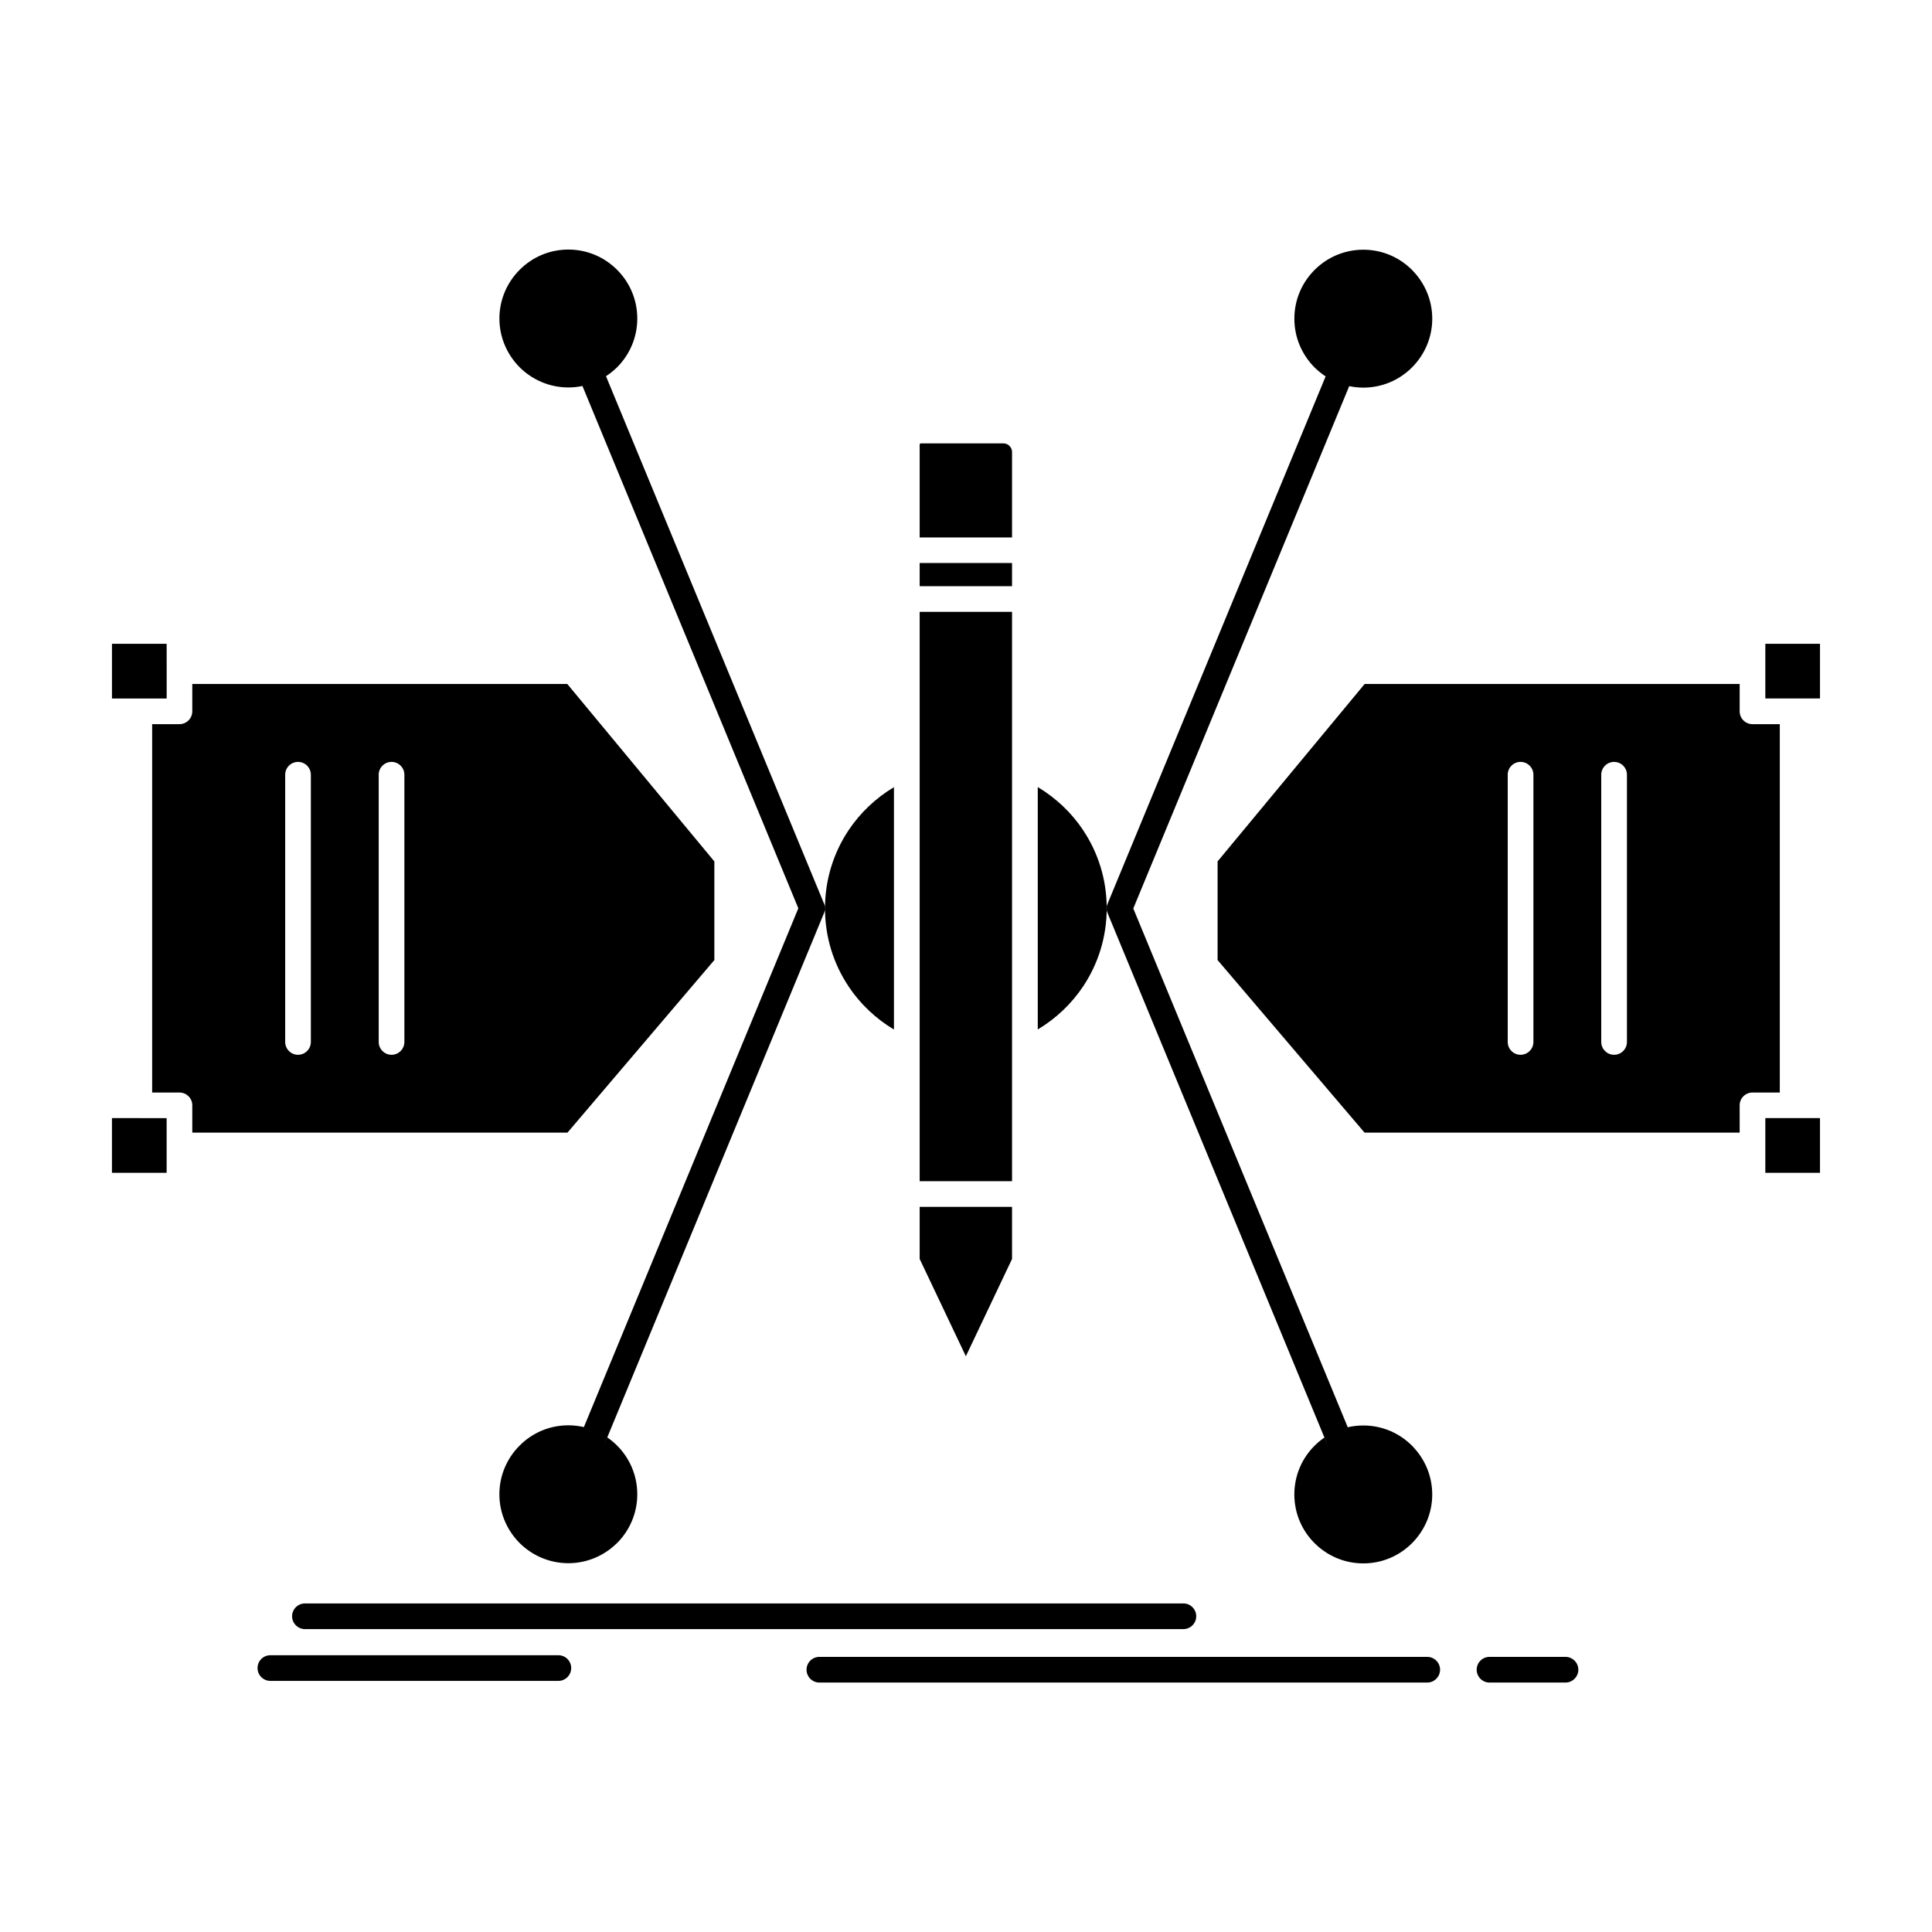 <?xml version="1.0" encoding="UTF-8"?>
<!-- Uploaded to: SVG Repo, www.svgrepo.com, Generator: SVG Repo Mixer Tools -->
<svg fill="#000000" width="800px" height="800px" version="1.1" viewBox="144 144 512 512" xmlns="http://www.w3.org/2000/svg">
 <path d="m431.05 364.01c-3.098-4.648-7.219-8.547-12.031-11.426v64.23c4.816-2.879 8.934-6.777 12.031-11.422 3.945-5.922 6.242-13.031 6.242-20.691 0-7.633-2.281-14.715-6.184-20.582zm173.98-38.754h-99.379l-38.977 47.027v26.141l38.938 45.727h99.418v-7.246c0-1.852 1.52-3.375 3.402-3.375h7.234v-97.621h-7.234c-1.883 0-3.402-1.52-3.402-3.402zm21.285-10.648h-14.484v14.492h14.484l0.004-14.492zm0 125.7h-14.484v14.492h14.484zm-331.98-115.05h-99.375v7.246c0 1.883-1.523 3.402-3.406 3.402h-7.231v97.621h7.231c1.883 0 3.406 1.52 3.406 3.375v7.246l99.43 0.004 38.922-45.727v-26.141zm-106.17-10.648h-14.492v14.496h14.496v-7.328zm-7.332 125.7h-7.164v14.496h14.492v-14.492h-7.25zm206.89-140.96h24.48v-6.141h-24.48zm0-12.918h24.48v-22.656c0-0.609-0.262-1.191-0.664-1.578l-0.125-0.141c-0.387-0.332-0.914-0.555-1.48-0.555h-21.934l-0.207 0.082-0.07 0.195zm0 170.59h24.48v-150.87h-24.48v150.87zm24.48 6.809h-24.48v13.805l12.242 25.781 12.238-25.781zm131.36-114.52c0-1.883 1.523-3.402 3.402-3.402 1.867 0 3.406 1.523 3.406 3.402v70.816c0 1.879-1.535 3.402-3.406 3.402-1.879 0-3.402-1.52-3.402-3.402zm24.785 0c0-1.883 1.539-3.402 3.402-3.402 1.883 0 3.406 1.523 3.406 3.402v70.816c0 1.879-1.523 3.402-3.406 3.402-1.863 0-3.402-1.52-3.402-3.402zm-348.77 0c0-1.883 1.531-3.402 3.402-3.402 1.867 0 3.402 1.523 3.402 3.402v70.816c0 1.879-1.531 3.402-3.402 3.402-1.867 0-3.402-1.52-3.402-3.402zm24.785 0c0-1.883 1.531-3.402 3.402-3.402 1.867 0 3.402 1.523 3.402 3.402v70.816c0 1.879-1.531 3.402-3.402 3.402-1.867 0-3.402-1.52-3.402-3.402zm117.96 36.789-58.535 141.6 1.16-2.766c0.914 0.637 1.801 1.355 2.586 2.156 3.309 3.293 5.352 7.856 5.352 12.918 0 5.031-2.043 9.598-5.352 12.918l-0.223 0.195c-3.293 3.18-7.773 5.144-12.695 5.144-5.019 0-9.586-2.047-12.906-5.34-3.32-3.344-5.367-7.91-5.367-12.918 0-5.035 2.047-9.602 5.367-12.918 3.293-3.32 7.856-5.367 12.906-5.367 1.422 0 2.793 0.168 4.121 0.469l56.832-137.48-57.215-138.42c-1.203 0.25-2.449 0.387-3.731 0.387-5.019 0-9.586-2.047-12.906-5.34-3.32-3.348-5.367-7.91-5.367-12.918 0-5.035 2.047-9.598 5.367-12.918 3.293-3.32 7.856-5.367 12.906-5.367 5.047 0 9.609 2.047 12.914 5.367 3.309 3.293 5.352 7.856 5.352 12.918 0 5.035-2.043 9.598-5.352 12.918l-0.223 0.195c-0.828 0.801-1.727 1.52-2.711 2.156l-1.176-2.82 58.895 142.46 0.043 0.082 0.016 0.027 0.055 0.109v0.027l0.016 0.055 0.016 0.027 0.016 0.055 0.016 0.027 0.027 0.082v0.055l0.016 0.027 0.016 0.055v0.027l0.016 0.027 0.016 0.055v0.082l0.016 0.027 0.016 0.055v0.109l0.016 0.055 0.016 0.027v0.551l-0.016 0.027-0.016 0.055v0.109l-0.016 0.055-0.016 0.027v0.082l-0.016 0.055-0.016 0.027v0.055l-0.031 0.055v0.055l-0.027 0.082-0.016 0.027-0.016 0.055-0.016 0.027-0.016 0.055v0.027l-0.027 0.055-0.027 0.086h-0.016zm133.8 141.61-58.547-141.6-0.027-0.082-0.027-0.086h-0.016l-0.016-0.055-0.016-0.027-0.016-0.055-0.016-0.027-0.016-0.055-0.016-0.027-0.027-0.082v-0.055l-0.031-0.055v-0.055l-0.016-0.027-0.016-0.055v-0.027l-0.016-0.055v-0.027l-0.016-0.055v-0.082l-0.016-0.027v-0.168l-0.016-0.055v-0.273l0.016-0.055v-0.164l0.016-0.027v-0.082l0.016-0.055v-0.027l0.016-0.055v-0.027l0.016-0.055 0.016-0.027v-0.027l0.016-0.055 0.016-0.027v-0.055l0.027-0.082 0.016-0.027 0.016-0.055 0.016-0.027 0.016-0.055 0.016-0.027 0.016-0.055h0.016l0.027-0.055v-0.027l0.027-0.082 58.906-142.46-1.176 2.852c-1.051-0.691-2.035-1.496-2.934-2.379-3.305-3.32-5.352-7.883-5.352-12.918 0-5.062 2.047-9.625 5.352-12.918 3.305-3.32 7.871-5.367 12.922-5.367 5.051 0 9.609 2.047 12.918 5.367l0.207 0.223c3.18 3.293 5.144 7.773 5.144 12.699 0 5.008-2.047 9.57-5.352 12.891-3.336 3.348-7.898 5.367-12.918 5.367-1.289 0-2.531-0.141-3.738-0.387l-57.219 138.42 56.832 137.48c1.332-0.305 2.695-0.469 4.121-0.469 5.051 0 9.609 2.047 12.918 5.367l0.207 0.223c3.18 3.293 5.144 7.773 5.144 12.699 0 5.008-2.047 9.57-5.352 12.891-3.336 3.348-7.898 5.367-12.918 5.367-5.035 0-9.602-2.047-12.922-5.367-3.305-3.293-5.352-7.856-5.352-12.891 0-5.062 2.047-9.625 5.352-12.918 0.789-0.801 1.676-1.523 2.602-2.156zm-271.31 48.02c-1.867 0-3.406-1.547-3.406-3.402 0-1.883 1.535-3.402 3.406-3.402h232.8c1.883 0 3.402 1.52 3.402 3.402 0 1.852-1.52 3.402-3.402 3.402zm136.33 14.164c-1.879 0-3.402-1.547-3.402-3.402 0-1.879 1.523-3.402 3.402-3.402h161.09c1.883 0 3.402 1.52 3.402 3.402 0 1.855-1.52 3.402-3.402 3.402zm177.58 0c-1.867 0-3.387-1.547-3.387-3.402 0-1.879 1.52-3.402 3.387-3.402h20.152c1.867 0 3.402 1.52 3.402 3.402 0 1.855-1.535 3.402-3.402 3.402zm-323.07-0.441c-1.879 0-3.402-1.523-3.402-3.402 0-1.883 1.523-3.402 3.402-3.402h76.32c1.879 0 3.402 1.523 3.402 3.402s-1.523 3.402-3.402 3.402zm153.22-184.04c3.098 4.644 7.219 8.547 12.035 11.422v-64.23c-4.816 2.879-8.938 6.777-12.035 11.426-3.941 5.918-6.238 13.027-6.238 20.691 0 7.637 2.281 14.715 6.18 20.582z" fill-rule="evenodd"/>
</svg>